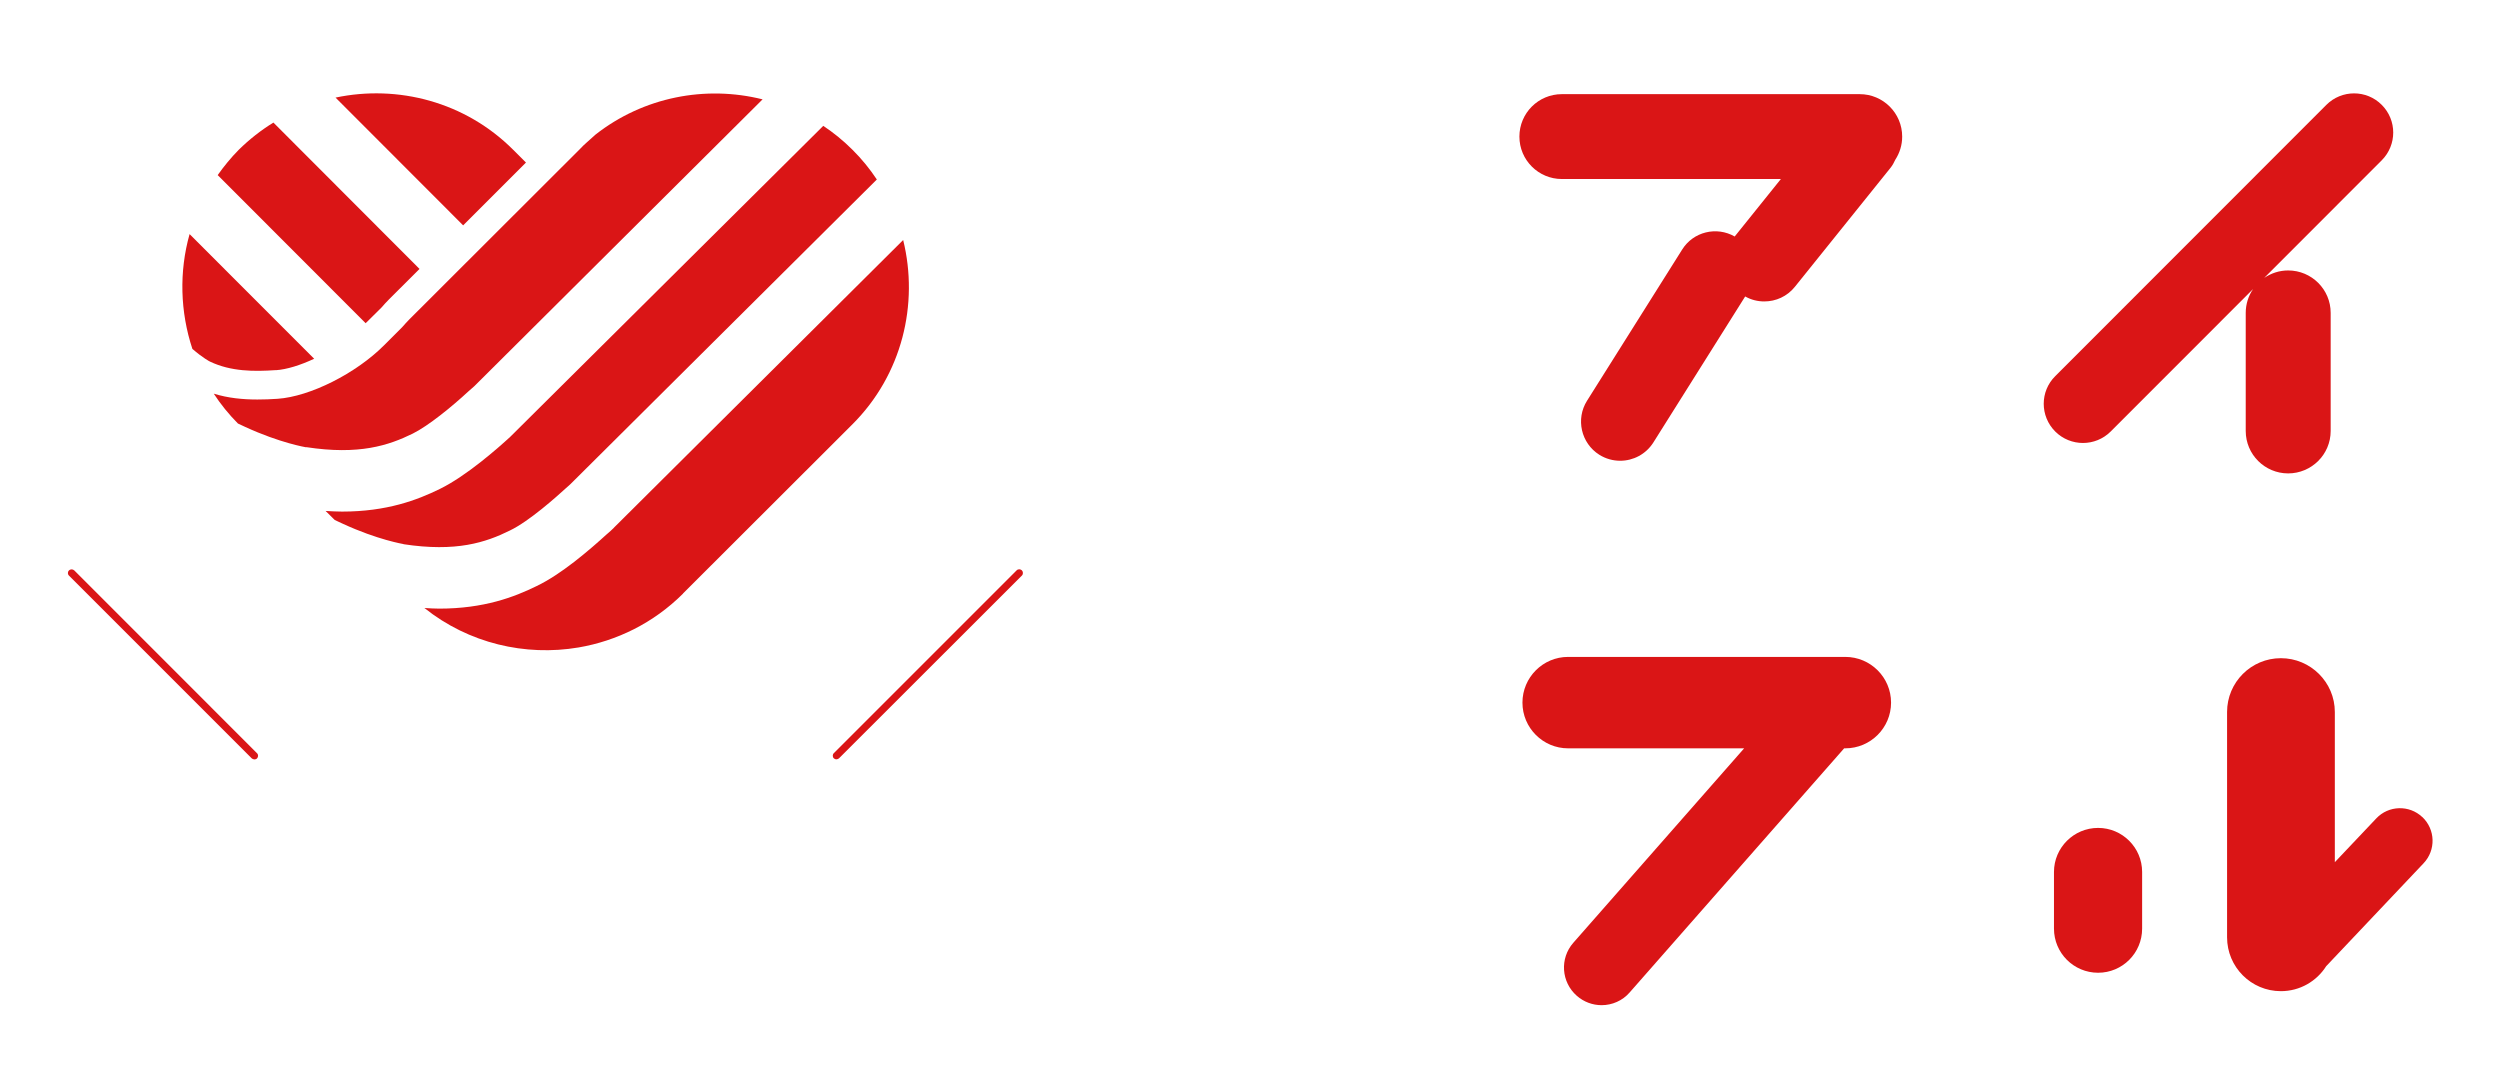 <?xml version="1.0" encoding="UTF-8" standalone="no"?>
<svg
   id="_レイヤー_2"
   data-name="レイヤー 2"
   viewBox="0 0 312.26 136.25"
   version="1.1"
   sodipodi:docname="aiful.svg"
   inkscape:version="1.3.2 (091e20e, 2023-11-25, custom)"
   xmlns:inkscape="http://www.inkscape.org/namespaces/inkscape"
   xmlns:sodipodi="http://sodipodi.sourceforge.net/DTD/sodipodi-0.dtd"
   xmlns="http://www.w3.org/2000/svg"
   xmlns:svg="http://www.w3.org/2000/svg">
  <sodipodi:namedview
     id="namedview18"
     pagecolor="#ffffff"
     bordercolor="#000000"
     borderopacity="0.25"
     inkscape:showpageshadow="2"
     inkscape:pageopacity="0.0"
     inkscape:pagecheckerboard="0"
     inkscape:deskcolor="#d1d1d1"
     inkscape:zoom="9.1141994"
     inkscape:cx="156.13"
     inkscape:cy="68.080582"
     inkscape:window-width="3840"
     inkscape:window-height="2054"
     inkscape:window-x="-11"
     inkscape:window-y="-11"
     inkscape:window-maximized="1"
     inkscape:current-layer="_レイヤー_2" />
  <defs
     id="defs1">
    <style
       id="style1">
      .cls-1 {
        fill: none;
      }

      .cls-2 {
        fill: #da1516;
      }
    </style>
  </defs>
  <g
     id="Design">
    <g
       id="g18">
      <g
         id="g7">
        <path
           class="cls-1"
           d="M277.98,136.25h-67.7c-18.9,0-34.27-15.38-34.27-34.28V34.28c0-18.9,15.37-34.28,34.27-34.28h67.7c18.89,0,34.27,15.38,34.27,34.28v67.69c0,18.9-15.38,34.28-34.27,34.28Z"
           id="path1" />
        <g
           id="g6">
          <g
             id="g3">
            <path
               class="cls-2"
               d="M302.56,102.06c-1.64-1.55-4.22-1.47-5.76.17l-5.17,5.46v-18.76c0-3.71-3.03-6.72-6.74-6.72s-6.72,3.01-6.72,6.72v28.14c0,3.72,3.01,6.73,6.72,6.73,2.38,0,4.47-1.24,5.66-3.12l12.17-12.86c1.55-1.64,1.48-4.21-.16-5.77Z"
               id="path2" />
            <path
               class="cls-2"
               d="M262.06,103.41c-3.04,0-5.51,2.47-5.51,5.5v7.08c0,3.05,2.47,5.51,5.51,5.51s5.5-2.46,5.5-5.51v-7.08c0-3.04-2.47-5.5-5.5-5.5Z"
               id="path3" />
          </g>
          <path
             class="cls-2"
             d="M230.48,82.05h-34.62c-3.14,0-5.7,2.56-5.7,5.71s2.56,5.71,5.7,5.71h21.99l-21.34,24.29c-1.71,1.95-1.51,4.91.44,6.62.89.78,1.99,1.17,3.1,1.17,1.29,0,2.6-.54,3.51-1.6l26.78-30.48h.14c3.16,0,5.72-2.56,5.72-5.71s-2.56-5.71-5.72-5.71Z"
             id="path4" />
          <path
             class="cls-2"
             d="M237.59,17.06c0-2.93-2.38-5.3-5.3-5.3h-37.21c-2.93,0-5.3,2.37-5.3,5.3s2.38,5.3,5.3,5.3h27.36l-5.77,7.18c-2.26-1.3-5.17-.6-6.56,1.63l-11.88,18.88c-1.44,2.28-.75,5.31,1.53,6.75.81.51,1.72.75,2.61.75,1.62,0,3.21-.81,4.14-2.28l11.47-18.24c.75.42,1.56.62,2.38.62,1.45,0,2.86-.62,3.83-1.83l11.92-14.83c.26-.32.46-.68.62-1.04.54-.83.86-1.82.86-2.88Z"
             id="path5" />
          <path
             class="cls-2"
             d="M297.49,13.1c-1.91-1.92-5.01-1.91-6.92,0l-33.86,33.88c-1.92,1.9-1.92,5,0,6.92.95.95,2.21,1.43,3.46,1.43s2.51-.48,3.46-1.43l17.79-17.8c-.58.85-.92,1.87-.92,2.98v14.75c0,2.93,2.38,5.3,5.3,5.3s5.31-2.37,5.31-5.3v-14.75c0-2.93-2.38-5.3-5.31-5.3-1.11,0-2.13.35-2.99.93l14.68-14.69c1.91-1.92,1.91-5.01,0-6.92Z"
             id="path6" />
        </g>
      </g>
      <g
         id="g17">
        <path
           class="cls-1"
           d="M101.97,136.25H34.29C15.39,136.25,0,120.87,0,101.97V34.28C0,15.38,15.39,0,34.29,0h67.69C120.87,0,136.25,15.38,136.25,34.28v67.69c0,18.9-15.37,34.28-34.27,34.28Z"
           id="path7" />
        <g
           id="g16">
          <path
             class="cls-2"
             d="M104.48,94.85c-.11,0-.23-.04-.33-.13-.18-.18-.18-.48,0-.65l22.83-22.83c.18-.18.47-.18.66,0,.17.18.17.48,0,.65l-22.84,22.82c-.08.08-.2.13-.32.13Z"
             id="path8" />
          <path
             class="cls-2"
             d="M31.77,94.85c-.12,0-.23-.04-.33-.13l-22.82-22.82c-.19-.18-.19-.47,0-.65.18-.18.47-.18.66,0l22.82,22.83c.18.17.18.46,0,.65-.08.08-.21.13-.33.13Z"
             id="path9" />
          <g
             id="g15">
            <path
               class="cls-2"
               d="M34.45,46.24c1.37-.09,3.08-.63,4.79-1.43l-15.56-15.57c-1.32,4.7-1.18,9.71.35,14.34,1.29,1.12,2.19,1.59,2.21,1.59,2.6,1.24,5.48,1.25,8.2,1.06Z"
               id="path10" />
            <path
               class="cls-2"
               d="M65.7,20.31l-1.59-1.59c-6-6.01-14.43-8.17-22.2-6.53l15.94,15.96,7.85-7.85Z"
               id="path11" />
            <path
               class="cls-2"
               d="M38.25,55.85c6.6,1.01,10.29-.21,13.3-1.69,1.96-.97,4.89-3.36,6.95-5.27l.74-.65L95.25,12.41c-7.11-1.78-14.87-.31-20.88,4.41l-1.06.95c-.29.27-.61.54-.85.82l-21.33,21.3c-.28.3-.61.63-.9.98l-2.25,2.25c-3.53,3.54-9.26,6.41-13.3,6.69-.83.06-1.68.09-2.54.09-1.79,0-3.62-.17-5.44-.73.86,1.32,1.87,2.57,3.02,3.73l.9.42c4.38,2.02,7.59,2.54,7.62,2.55Z"
               id="path12" />
            <path
               class="cls-2"
               d="M47.64,38.42c.25-.3.6-.67.95-1.03l3.81-3.8-18.25-18.28c-1.54.95-2.99,2.08-4.33,3.4h0c-.98.99-1.84,2.05-2.63,3.16l18.48,18.5,1.97-1.95Z"
               id="path13" />
            <path
               class="cls-2"
               d="M50.38,67.97c6.61,1.01,10.3-.22,13.29-1.7,2.45-1.17,5.89-4.27,7.02-5.3.31-.26.46-.41.6-.54l38.23-38.01c-.87-1.31-1.87-2.55-3.03-3.7h0c-1.14-1.14-2.37-2.14-3.66-3l-39.1,38.84c-1.52,1.4-5.45,4.87-8.77,6.5-2.84,1.4-6.65,2.84-12.23,2.84-.66,0-1.35-.04-2.06-.08l1.14,1.13.99.46c4.37,2.02,7.58,2.54,7.61,2.55Z"
               id="path14" />
            <path
               class="cls-2"
               d="M76.68,65.92c-.28.28-.59.56-.96.87-2.19,1.99-5.63,4.95-8.69,6.41-2.8,1.38-6.6,2.82-12.17,2.82-.59,0-1.23-.04-1.85-.08,5.53,4.42,12.59,6.06,19.26,4.93,4.77-.82,9.34-3.04,13.02-6.7.01-.02.03-.04.04-.06l21.15-21.12c6.21-6.21,8.3-15.02,6.33-23.01l-36.13,35.93Z"
               id="path15" />
          </g>
        </g>
      </g>
    </g>
  </g>
</svg>
